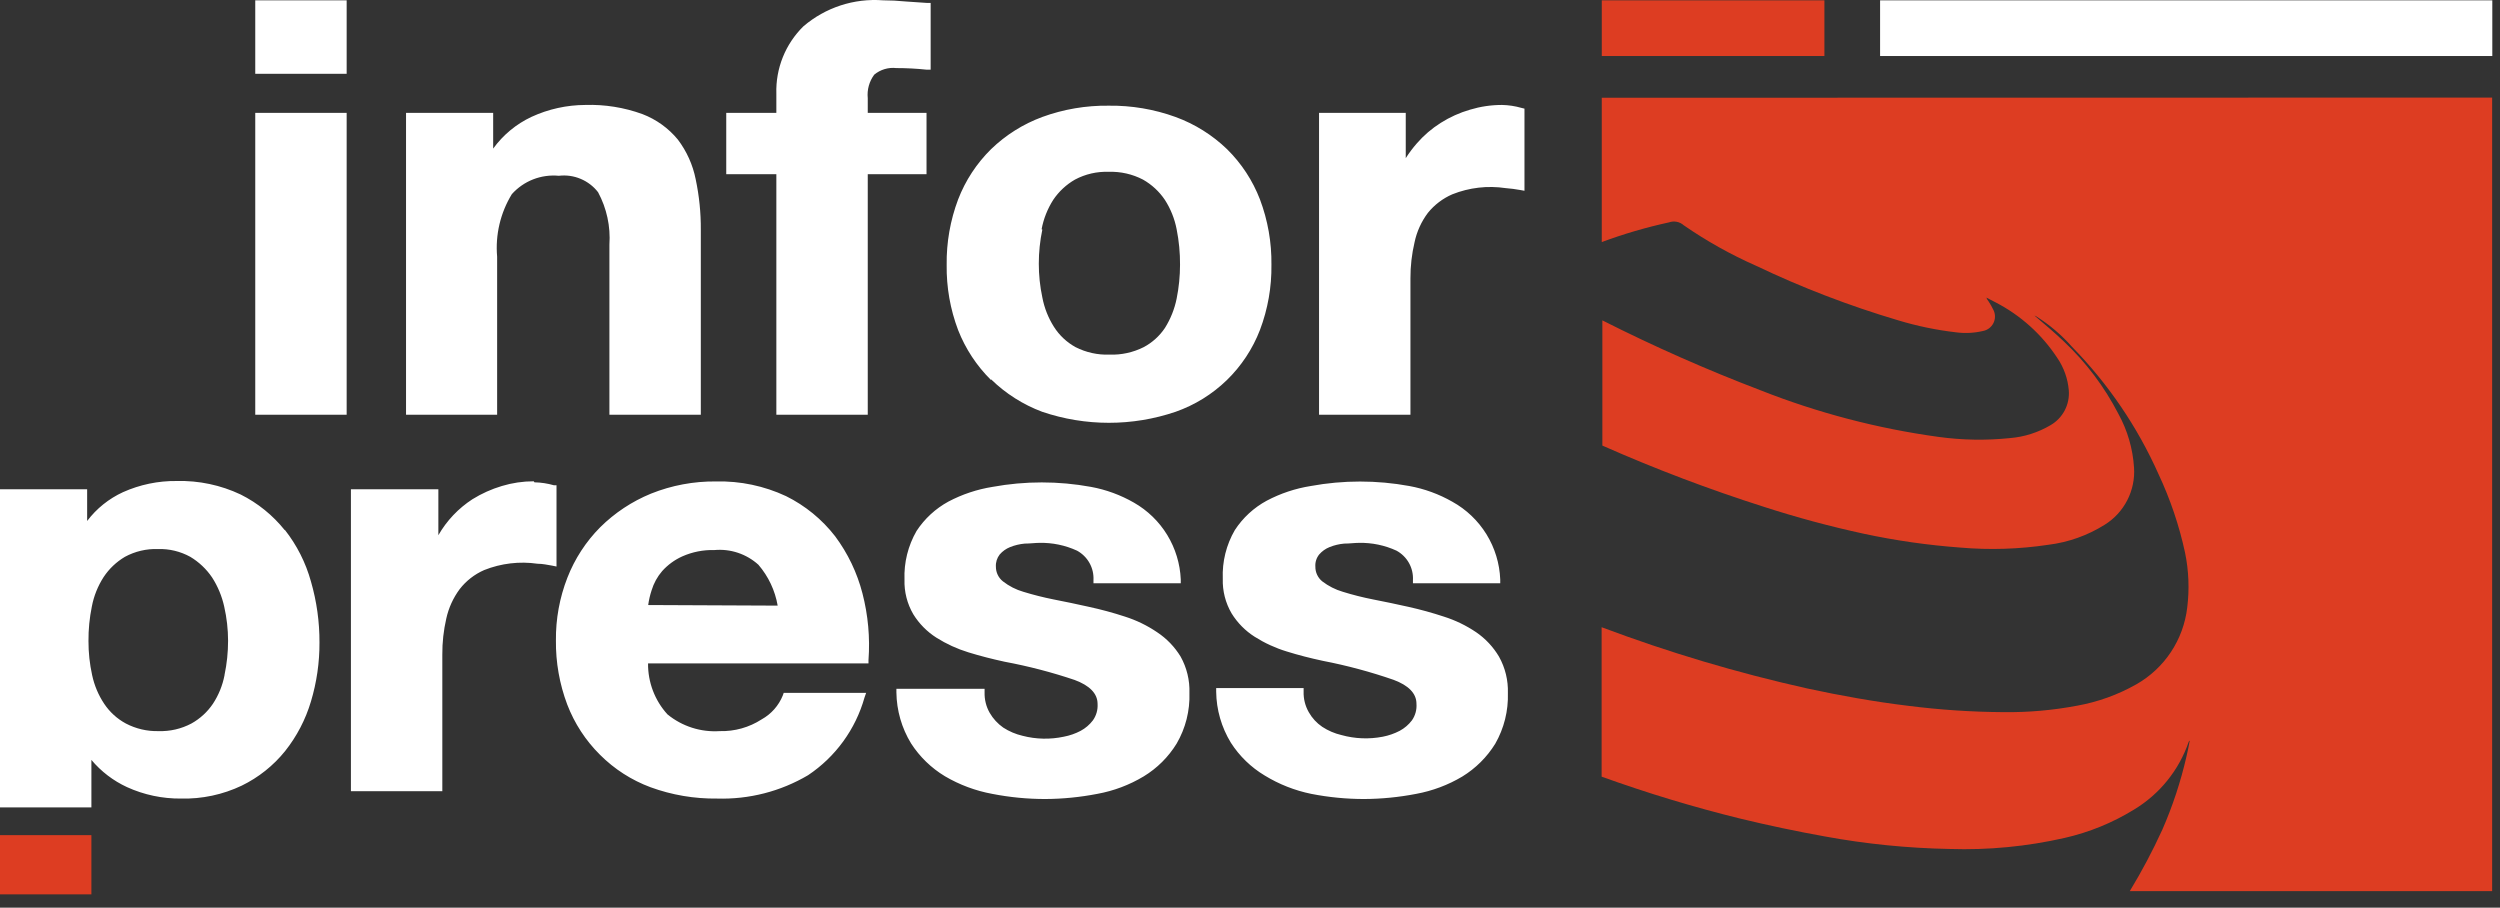 <svg width="157" height="57" viewBox="0 0 157 57" fill="none" xmlns="http://www.w3.org/2000/svg">
<rect x="0" y="0" width="157" height="57" fill="#333333" stroke="none"/>
<path d="M156.517 0.021H118.07V3.518H156.517V0.021Z" fill="white"/>
<path d="M114.573 0.021H100.592V3.518H114.573V0.021Z" fill="#DD3D22"/>
<path d="M100.591 6.138V15.201C101.969 14.69 103.382 14.277 104.818 13.964C104.974 13.909 105.142 13.897 105.305 13.93C105.467 13.962 105.618 14.038 105.741 14.149C107.168 15.135 108.685 15.985 110.272 16.686C113.158 18.063 116.148 19.211 119.215 20.119C120.39 20.474 121.594 20.725 122.814 20.867C123.389 20.946 123.974 20.917 124.539 20.784C124.676 20.757 124.804 20.7 124.915 20.617C125.026 20.533 125.117 20.426 125.181 20.303C125.245 20.18 125.28 20.043 125.284 19.905C125.288 19.766 125.261 19.628 125.204 19.501C125.108 19.296 124.997 19.099 124.872 18.91C124.816 18.845 124.772 18.77 124.743 18.689L125.315 18.984C126.89 19.796 128.228 21 129.2 22.482C129.612 23.085 129.86 23.785 129.92 24.512C129.956 24.948 129.867 25.385 129.665 25.772C129.462 26.159 129.154 26.481 128.775 26.7C127.999 27.16 127.128 27.438 126.228 27.512C124.736 27.667 123.23 27.642 121.743 27.438C117.914 26.913 114.162 25.931 110.567 24.512C107.181 23.221 103.863 21.755 100.628 20.119V27.982C103.94 29.447 107.329 30.732 110.78 31.831C112.839 32.497 114.93 33.06 117.046 33.519C119.042 33.946 121.064 34.236 123.1 34.387C124.946 34.547 126.805 34.488 128.637 34.212C129.893 34.057 131.099 33.628 132.172 32.956C132.777 32.581 133.269 32.047 133.594 31.413C133.919 30.779 134.066 30.068 134.017 29.357C133.941 28.179 133.608 27.032 133.039 25.998C132.161 24.295 131 22.753 129.606 21.439C129.015 20.876 128.379 20.341 127.76 19.815L127.88 19.87C128.715 20.397 129.47 21.04 130.123 21.781C132.396 24.104 134.236 26.813 135.558 29.782C136.295 31.354 136.853 33.004 137.22 34.701C137.454 35.836 137.501 37.002 137.358 38.152C137.241 39.152 136.89 40.11 136.334 40.948C135.777 41.787 135.031 42.482 134.156 42.979C133.003 43.631 131.749 44.083 130.446 44.317C128.925 44.605 127.379 44.741 125.831 44.723C123.829 44.711 121.829 44.578 119.842 44.326C117.71 44.068 115.597 43.689 113.502 43.237C109.111 42.258 104.793 40.972 100.582 39.389V48.774C103.444 49.806 106.358 50.687 109.312 51.414C111.066 51.838 112.831 52.21 114.61 52.53C117.192 53.004 119.81 53.266 122.435 53.315C124.861 53.394 127.286 53.161 129.652 52.623C131.195 52.273 132.67 51.671 134.017 50.842C135.626 49.871 136.842 48.365 137.45 46.587C137.454 46.57 137.462 46.555 137.473 46.542C137.484 46.529 137.499 46.519 137.515 46.513C137.45 46.846 137.395 47.178 137.312 47.501C136.95 49.083 136.441 50.628 135.789 52.115C135.185 53.436 134.504 54.721 133.75 55.963H156.507V6.129L100.591 6.138Z" fill="#DD3D22"/>
<path d="M5.74 52.447H0V56.166H5.74V52.447Z" fill="#DD3D22"/>
<path d="M40.707 37.996C40.75 37.682 40.821 37.374 40.92 37.073C41.055 36.628 41.281 36.216 41.584 35.864C41.937 35.472 42.367 35.157 42.848 34.941C43.481 34.66 44.168 34.524 44.86 34.544C45.361 34.498 45.865 34.556 46.341 34.715C46.818 34.874 47.256 35.13 47.629 35.467C48.256 36.198 48.674 37.084 48.838 38.033L40.707 37.996ZM52.446 33.677C51.622 32.615 50.569 31.753 49.364 31.157C47.99 30.515 46.487 30.199 44.971 30.235C43.571 30.219 42.182 30.479 40.883 31C39.69 31.488 38.605 32.206 37.69 33.114C36.794 34.017 36.094 35.094 35.632 36.279C35.142 37.535 34.898 38.873 34.912 40.22C34.897 41.594 35.138 42.958 35.622 44.244C36.077 45.43 36.778 46.506 37.68 47.4C38.579 48.3 39.662 48.996 40.855 49.439C42.194 49.928 43.611 50.168 45.036 50.15C47.04 50.21 49.021 49.701 50.748 48.682C52.473 47.529 53.73 45.798 54.292 43.801L54.393 43.514H49.216L49.161 43.671C48.904 44.311 48.434 44.842 47.832 45.176C47.05 45.682 46.133 45.939 45.202 45.914C44.013 45.993 42.838 45.617 41.916 44.862C41.12 43.987 40.685 42.843 40.698 41.66H54.541V41.457C54.645 40.049 54.517 38.633 54.163 37.267C53.829 35.97 53.246 34.751 52.446 33.677ZM33.518 30.225C32.84 30.225 32.165 30.325 31.516 30.521C30.866 30.715 30.246 30.994 29.67 31.351C28.786 31.924 28.052 32.699 27.529 33.612V30.724H22.038V49.688H27.778V41.115C27.772 40.351 27.856 39.589 28.027 38.845C28.174 38.177 28.46 37.548 28.867 36.999C29.272 36.476 29.802 36.064 30.408 35.799C31.471 35.376 32.626 35.239 33.758 35.403C34.09 35.403 34.386 35.476 34.681 35.523L34.949 35.578V30.474H34.783C34.386 30.36 33.977 30.298 33.564 30.29M72.666 39.703C72.046 39.282 71.368 38.953 70.654 38.725C69.905 38.48 69.145 38.273 68.375 38.107C67.627 37.941 66.889 37.784 66.169 37.645C65.528 37.517 64.893 37.357 64.268 37.165C63.803 37.031 63.367 36.808 62.985 36.51C62.846 36.4 62.733 36.26 62.657 36.1C62.58 35.94 62.541 35.765 62.542 35.587C62.526 35.311 62.612 35.039 62.782 34.821C62.958 34.618 63.179 34.46 63.428 34.36C63.723 34.241 64.034 34.167 64.351 34.138C64.683 34.138 65.006 34.092 65.274 34.092C66.088 34.074 66.896 34.241 67.636 34.581C67.965 34.76 68.237 35.028 68.42 35.355C68.603 35.681 68.689 36.053 68.67 36.427V36.63H74.152V36.39C74.11 35.402 73.817 34.441 73.303 33.597C72.788 32.753 72.067 32.053 71.208 31.564C70.372 31.084 69.461 30.75 68.513 30.576C66.469 30.202 64.374 30.202 62.33 30.576C61.363 30.73 60.428 31.042 59.561 31.499C58.752 31.94 58.064 32.574 57.559 33.345C57.025 34.272 56.762 35.33 56.802 36.399C56.778 37.163 56.97 37.918 57.356 38.577C57.722 39.169 58.217 39.671 58.805 40.045C59.432 40.44 60.108 40.75 60.816 40.967C61.564 41.198 62.33 41.392 63.096 41.558C64.585 41.836 66.053 42.218 67.489 42.702C68.412 43.044 68.928 43.542 68.928 44.207C68.951 44.575 68.847 44.94 68.633 45.24C68.427 45.511 68.166 45.734 67.867 45.895C67.534 46.071 67.176 46.195 66.806 46.265C65.952 46.447 65.067 46.428 64.222 46.209C63.789 46.109 63.377 45.934 63.004 45.693C62.657 45.45 62.367 45.135 62.155 44.77C61.93 44.377 61.819 43.93 61.832 43.478V43.256H56.294V43.487C56.309 44.618 56.627 45.724 57.217 46.689C57.759 47.528 58.485 48.232 59.34 48.747C60.258 49.288 61.264 49.662 62.312 49.855C63.409 50.07 64.525 50.178 65.643 50.178C66.74 50.172 67.834 50.064 68.91 49.855C69.941 49.668 70.929 49.296 71.826 48.756C72.669 48.244 73.377 47.539 73.893 46.698C74.455 45.734 74.734 44.63 74.696 43.514C74.722 42.719 74.53 41.931 74.143 41.235C73.769 40.622 73.265 40.099 72.666 39.703ZM92.701 39.703C92.078 39.282 91.397 38.953 90.68 38.725C89.943 38.482 89.195 38.276 88.438 38.107C87.69 37.941 86.952 37.784 86.232 37.645C85.59 37.519 84.956 37.359 84.331 37.165C83.864 37.029 83.425 36.806 83.039 36.51C82.901 36.399 82.791 36.259 82.716 36.099C82.64 35.939 82.603 35.764 82.605 35.587C82.585 35.311 82.671 35.037 82.845 34.821C83.021 34.618 83.242 34.46 83.491 34.36C83.786 34.24 84.097 34.166 84.414 34.138C84.755 34.138 85.069 34.092 85.337 34.092C86.151 34.074 86.959 34.241 87.699 34.581C88.028 34.76 88.3 35.028 88.483 35.355C88.666 35.681 88.752 36.053 88.733 36.427V36.63H94.215V36.39C94.175 35.386 93.878 34.41 93.351 33.554C92.824 32.699 92.085 31.994 91.206 31.508C90.367 31.029 89.453 30.695 88.502 30.521C86.458 30.147 84.363 30.147 82.319 30.521C81.352 30.674 80.416 30.986 79.55 31.444C78.74 31.882 78.051 32.517 77.548 33.289C77.01 34.214 76.747 35.274 76.791 36.344C76.767 37.108 76.959 37.862 77.345 38.522C77.711 39.114 78.206 39.616 78.794 39.989C79.42 40.386 80.097 40.696 80.806 40.912C81.544 41.143 82.31 41.337 83.085 41.503C84.588 41.794 86.068 42.192 87.515 42.693C88.438 43.035 88.954 43.533 88.954 44.197C88.982 44.568 88.881 44.936 88.668 45.24C88.463 45.511 88.201 45.734 87.902 45.895C87.568 46.069 87.211 46.193 86.841 46.265C85.981 46.432 85.093 46.397 84.248 46.163C83.818 46.063 83.409 45.888 83.039 45.646C82.688 45.409 82.397 45.093 82.19 44.724C81.966 44.331 81.854 43.884 81.867 43.431V43.21H76.376V43.441C76.39 44.572 76.709 45.678 77.299 46.643C77.838 47.484 78.564 48.188 79.421 48.701C80.322 49.253 81.312 49.643 82.347 49.855C83.441 50.069 84.554 50.178 85.669 50.178C86.766 50.172 87.859 50.064 88.936 49.855C89.959 49.667 90.941 49.299 91.834 48.766C92.674 48.251 93.383 47.546 93.901 46.708C94.455 45.74 94.73 44.638 94.695 43.524C94.72 42.728 94.529 41.94 94.141 41.244C93.78 40.631 93.288 40.105 92.701 39.703ZM14.101 42.398C13.978 43.04 13.731 43.651 13.372 44.197C13.026 44.709 12.565 45.133 12.025 45.434C11.389 45.772 10.677 45.937 9.958 45.914C9.242 45.932 8.533 45.767 7.9 45.434C7.353 45.139 6.888 44.714 6.543 44.197C6.179 43.651 5.923 43.04 5.786 42.398C5.631 41.695 5.554 40.977 5.556 40.257C5.551 39.529 5.622 38.802 5.768 38.088C5.893 37.431 6.144 36.805 6.506 36.242C6.85 35.722 7.308 35.286 7.844 34.969C8.481 34.624 9.197 34.455 9.921 34.48C10.629 34.458 11.33 34.627 11.951 34.969C12.495 35.295 12.961 35.736 13.317 36.261C13.681 36.825 13.94 37.45 14.083 38.107C14.241 38.806 14.322 39.521 14.323 40.238C14.323 40.958 14.249 41.675 14.101 42.379M17.885 33.298C17.135 32.359 16.191 31.594 15.116 31.056C13.863 30.463 12.488 30.172 11.102 30.207C9.939 30.193 8.786 30.432 7.724 30.908C6.836 31.316 6.062 31.938 5.473 32.717V30.724H0V50.704H5.74V47.723C6.35 48.449 7.113 49.032 7.974 49.43C9.039 49.916 10.199 50.161 11.37 50.15C12.686 50.182 13.992 49.904 15.181 49.338C16.237 48.824 17.167 48.084 17.904 47.169C18.64 46.243 19.191 45.184 19.528 44.05C19.888 42.853 20.068 41.608 20.063 40.358C20.07 39.06 19.889 37.767 19.528 36.519C19.201 35.338 18.643 34.234 17.885 33.271M65.412 14.398C65.535 13.742 65.783 13.116 66.141 12.553C66.493 12.029 66.96 11.593 67.507 11.279C68.159 10.932 68.892 10.763 69.63 10.79C70.377 10.766 71.117 10.934 71.78 11.279C72.331 11.591 72.802 12.027 73.155 12.553C73.517 13.115 73.767 13.742 73.893 14.398C74.04 15.134 74.111 15.882 74.106 16.632C74.105 17.344 74.034 18.055 73.893 18.754C73.761 19.409 73.51 20.034 73.155 20.6C72.817 21.103 72.361 21.515 71.826 21.8C71.16 22.135 70.421 22.296 69.676 22.27C68.937 22.297 68.203 22.135 67.544 21.8C66.992 21.496 66.525 21.058 66.188 20.526C65.83 19.962 65.583 19.336 65.459 18.68C65.31 17.983 65.236 17.271 65.237 16.558C65.237 15.838 65.311 15.121 65.459 14.417M62.238 23.821C63.155 24.716 64.249 25.411 65.449 25.86C68.166 26.783 71.112 26.783 73.829 25.86C75.031 25.438 76.128 24.76 77.043 23.873C77.957 22.985 78.668 21.909 79.126 20.72C79.62 19.414 79.864 18.027 79.846 16.632C79.864 15.23 79.62 13.837 79.126 12.525C78.669 11.338 77.965 10.262 77.059 9.369C76.135 8.478 75.034 7.789 73.829 7.348C72.484 6.859 71.061 6.619 69.63 6.637C68.205 6.618 66.788 6.859 65.449 7.348C64.25 7.792 63.157 8.48 62.238 9.369C61.332 10.262 60.627 11.338 60.17 12.525C59.676 13.837 59.432 15.23 59.451 16.632C59.431 18.031 59.675 19.421 60.17 20.729C60.633 21.908 61.337 22.977 62.238 23.867M48.755 26.045H54.495V10.938H58.186V7.089H54.495V6.166C54.442 5.641 54.587 5.114 54.901 4.69C55.092 4.531 55.313 4.412 55.551 4.341C55.789 4.27 56.038 4.247 56.285 4.275C56.923 4.275 57.561 4.309 58.196 4.376H58.445V0.186H58.242L56.894 0.094C56.39 0.045 55.91 0.02 55.455 0.02C53.637 -0.119 51.838 0.468 50.453 1.654C49.894 2.203 49.454 2.862 49.162 3.589C48.87 4.317 48.731 5.097 48.755 5.88V7.089H45.608V10.938H48.755V26.045ZM31.22 16.124C31.1 14.749 31.423 13.371 32.143 12.193C32.511 11.783 32.969 11.464 33.482 11.264C33.995 11.064 34.548 10.987 35.096 11.039C35.561 10.984 36.033 11.05 36.464 11.232C36.896 11.413 37.274 11.702 37.56 12.073C38.103 13.082 38.349 14.224 38.271 15.367V26.045H44.011V14.435C44.019 13.365 43.91 12.298 43.688 11.251C43.508 10.35 43.126 9.502 42.572 8.769C41.98 8.048 41.21 7.495 40.338 7.163C39.192 6.747 37.977 6.553 36.758 6.591C35.591 6.595 34.439 6.85 33.38 7.338C32.421 7.788 31.592 8.474 30.971 9.332V7.089H25.499V26.045H31.22V16.124ZM16.03 4.634H21.77V0.02H16.03V4.634ZM95.544 6.775C95.147 6.661 94.738 6.599 94.326 6.591C93.647 6.59 92.972 6.69 92.323 6.886C91.671 7.074 91.05 7.354 90.477 7.717C89.915 8.071 89.408 8.506 88.973 9.009C88.719 9.299 88.488 9.607 88.281 9.932V7.089H82.836V26.045H88.576V17.481C88.573 16.716 88.66 15.954 88.835 15.21C88.976 14.541 89.263 13.911 89.674 13.365C90.084 12.86 90.609 12.461 91.206 12.202C92.269 11.778 93.425 11.645 94.556 11.814C94.866 11.838 95.174 11.878 95.479 11.934L95.737 11.98V6.822L95.544 6.775ZM16.03 26.045H21.77V7.089H16.03V26.045Z" fill="white"/>
</svg>
